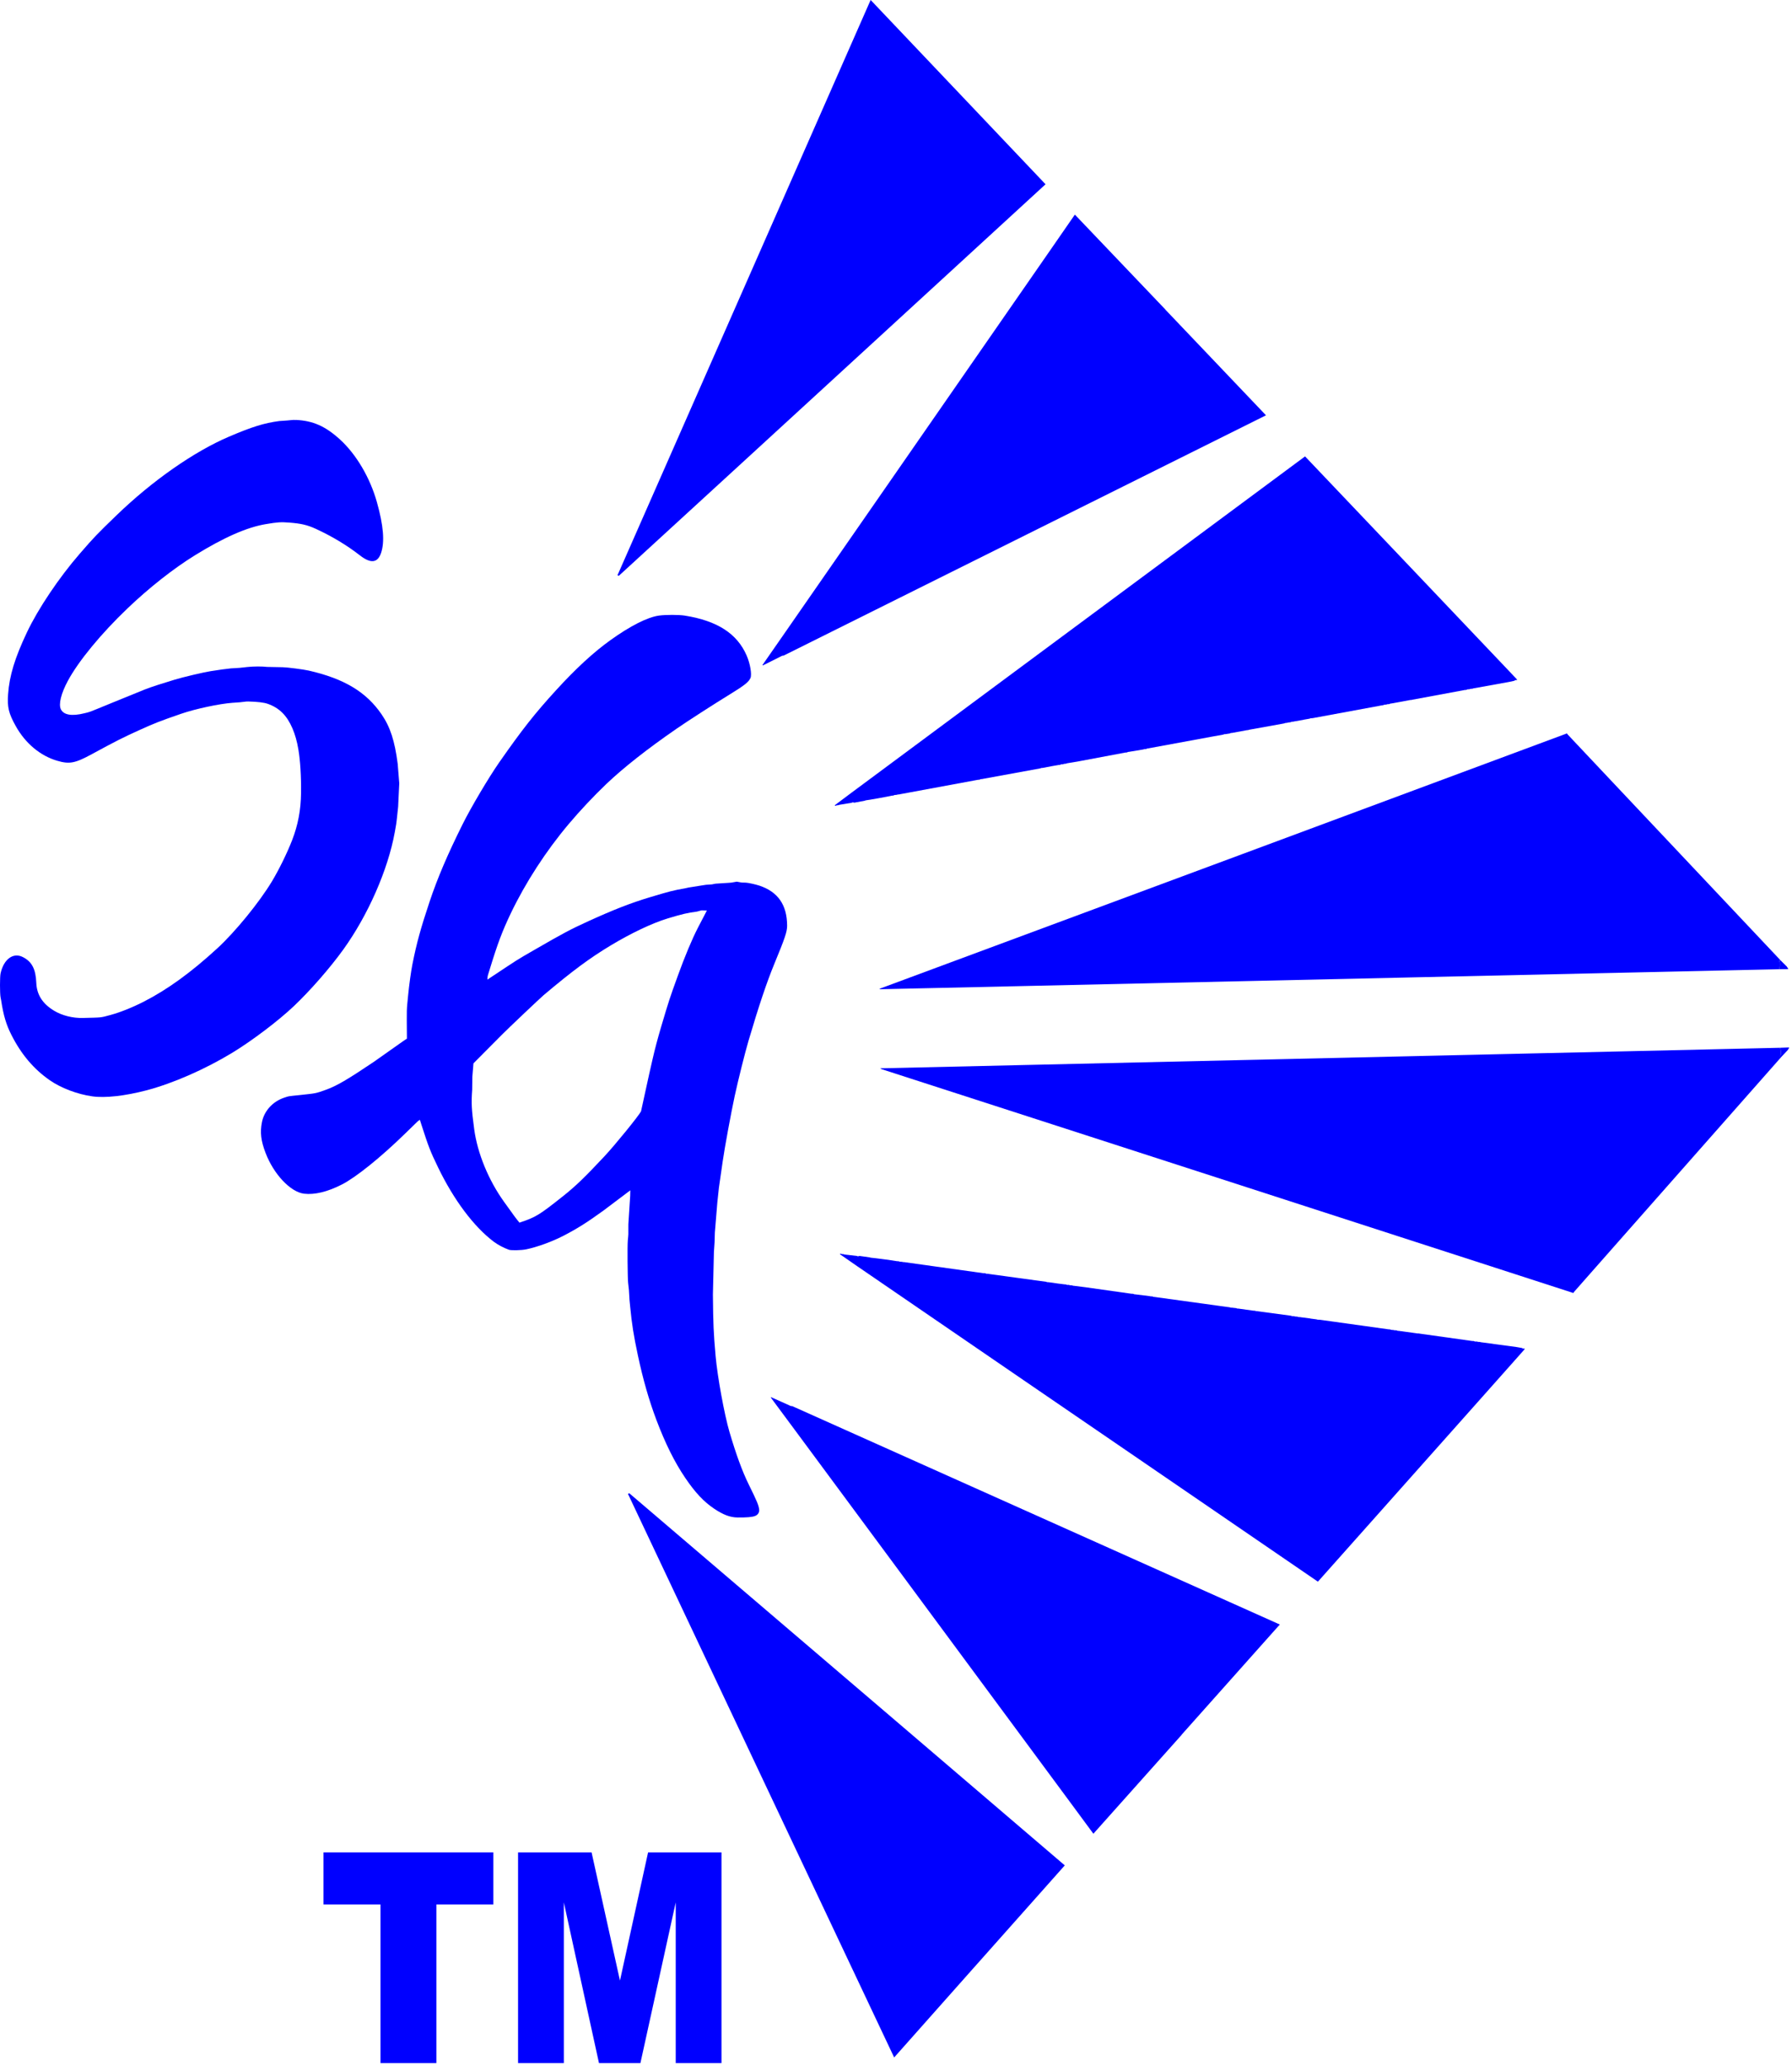 <?xml version="1.0" encoding="UTF-8"?>
<!DOCTYPE svg PUBLIC "-//W3C//DTD SVG 1.1//EN" "http://www.w3.org/Graphics/SVG/1.1/DTD/svg11.dtd">
<!-- Creator: FutureCorp VMX -->
<svg xmlns="http://www.w3.org/2000/svg" xml:space="preserve" shape-rendering="geometricPrecision" text-rendering="geometricPrecision" image-rendering="optimizeQuality" fill-rule="evenodd" clip-rule="evenodd" viewBox="0 0 478 551" enable-background="new 0 0 478 551" 
 xmlns:xlink="http://www.w3.org/1999/xlink">
 <g id="Layer_1">

  <path fill="#0000FF" d="M474.57,258.5 C474.77,258.14 474.85,256.94 474.71,256.6 C474.61,256.39 474.59,256.3 474.62,256.19 C474.64,256.12 474.69,256.1 474.92,256.11 L476.65,257.84 C476.79,258.11 476.74,258.05 476.95,258.25 L476.77,258.08 C476.97,258.28 476.95,258.24 476.96,258.33 C476.98,258.52 477.3,258.49 474.57,258.5 L474.57,258.5 z"/>
  <path fill="#0000FF" d="M254.32,23.26 L278.89,49.15 C253.48,72.49 259.84,66.66 234.41,89.98 C213.07,109.56 218.41,104.67 197.06,124.25 L165.12,153.53 C165.01,153.61 164.8,153.54 164.75,153.41 C164.72,153.31 164.7,153.37 164.94,152.91 L198.72,76.16 C208.23,54.54 205.85,59.94 215.37,38.32 C224.95,16.56 222.55,22 232.13,0.23 L232.24,0 C244.83,13.27 241.68,9.95 254.28,23.22 C254.3,23.25 254.29,23.24 254.32,23.26 L254.32,23.26 z"/>
  <path fill="#0000FF" d="M310.85,82.55 L310.84,82.57 L336.71,109.74 C337.27,110.33 337.13,110.18 337.69,110.77 L210.03,174.36 C208.88,174.94 209.06,174.86 208.77,174.88 C208.64,174.89 209.32,174.56 203.97,177.24 C203.71,177.37 203.78,177.33 203.52,177.46 C203.44,177.47 203.39,177.44 203.37,177.39 C206.93,172.29 206.04,173.57 209.58,168.46 C224.97,146.3 221.13,151.84 236.5,129.67 L280.7,65.93 C284.14,60.97 283.28,62.21 286.71,57.24 L310.85,82.55 L310.85,82.55 z"/>
  <path fill="#0000FF" d="M375.02,150.03 C384.48,159.98 382.11,157.5 391.57,167.45 L401.33,177.72 C405.18,181.77 404.7,181.25 404.65,181.34 C404.63,181.38 404.58,181.39 404.39,181.38 C404.22,181.38 404.3,181.35 403.88,181.59 L402.55,181.88 L392.98,183.61 C392.76,183.7 392.84,183.69 392.36,183.72 C392.11,183.77 392.16,183.76 392.02,183.8 C391.89,183.85 391.96,183.84 391.52,183.85 C391.44,183.86 391.49,183.84 391.16,183.99 C391.08,184.02 391.14,184.02 390.73,184.03 L376.72,186.63 C376.57,186.69 376.65,186.68 376.16,186.71 L371.1,187.64 C370.9,187.63 370.97,187.61 370.61,187.78 C370.52,187.82 370.57,187.81 370.22,187.81 C370.1,187.82 370.13,187.81 369.81,187.91 C369.57,187.95 369.63,187.94 369.38,187.96 C369.25,187.96 369.32,187.94 368.9,188.1 C368.64,188.15 368.69,188.14 368.51,188.15 L350.27,191.52 C349.96,191.57 350.02,191.56 349.84,191.56 C349.63,191.56 349.65,191.56 349.29,191.69 C347.47,192.01 347.71,191.96 347.57,192.01 L345.22,192.42 C345.02,192.48 345.02,192.48 344.66,192.5 C344.53,192.5 344.59,192.48 344.24,192.63 C344.17,192.65 344.24,192.65 343.78,192.68 C343.13,192.83 343.25,192.81 342.98,192.82 C342.85,192.83 342.92,192.81 342.5,192.96 L333.23,194.63 C332.91,194.74 332.94,194.74 332.56,194.76 L328.54,195.5 C328.27,195.49 328.34,195.47 328.04,195.63 L326.87,195.81 C326.59,195.81 326.68,195.79 326.21,195.95 C324.77,196.2 325.13,196.14 323.7,196.4 L306.2,199.62 C306.02,199.62 306.08,199.6 305.79,199.75 C305.71,199.78 305.78,199.78 305.31,199.79 C305.24,199.8 305.29,199.78 304.92,199.9 L301.09,200.54 C300.92,200.54 300.99,200.52 300.61,200.68 C300.52,200.71 300.58,200.71 300.17,200.72 L287.84,203.04 L284.82,203.55 C284.63,203.56 284.68,203.55 284.36,203.69 C284.07,203.71 284.14,203.71 283.85,203.73 C283.77,203.74 283.81,203.73 283.57,203.83 C283.45,203.87 283.52,203.86 283.14,203.86 C283.02,203.87 283.07,203.85 282.77,203.99 C282.68,204.03 282.74,204.02 282.34,204.04 C282.12,204.06 279.28,204.58 278.13,204.81 C277.7,204.83 277.79,204.81 277.5,204.94 L262.56,207.67 C261.82,207.82 261.94,207.8 261.76,207.8 C261.58,207.8 261.64,207.78 261.35,207.93 C261.28,207.96 261.35,207.95 260.84,207.99 C248.95,210.19 251.92,209.64 240.03,211.84 C239.9,211.89 239.98,211.88 239.5,211.91 C239.29,211.96 239.33,211.94 239.16,212 L238.62,212.05 C238.54,212.06 238.58,212.05 238.32,212.18 L237.82,212.23 C236.96,212.45 231.6,213.41 230.97,213.46 C230.73,213.52 230.78,213.5 230.62,213.57 L227.89,214.09 L227.6,214.02 C227.45,213.99 227.52,213.97 227.14,214.12 C225.28,214.42 225.74,214.35 223.88,214.66 C223.54,214.78 223.63,214.76 223.26,214.78 C223.13,214.8 223.12,214.8 223,214.88 C222.9,214.93 222.74,214.94 222.7,214.88 C222.65,214.83 222.7,214.74 222.79,214.68 C227.81,210.92 226.55,211.85 231.59,208.12 L270.88,178.98 C286.99,167.03 282.97,170.02 299.08,158.08 C313.14,147.67 309.62,150.27 323.67,139.85 L348.11,121.73 C355.85,129.86 353.91,127.83 361.64,135.96 L375.02,150.03 L375.02,150.03 z"/>
  <path fill="#0000FF" d="M474.57,258.5 C461.57,258.79 386.39,260.47 373.39,260.76 L272.88,263 C250.98,263.49 256.45,263.37 234.56,263.85 C234.54,263.84 234.63,263.78 234.86,263.63 C260.79,254.01 254.31,256.41 280.23,246.79 C309.54,235.92 302.21,238.64 331.51,227.75 L417.79,195.68 C417.9,195.59 417.96,195.6 418.05,195.73 L418.19,195.93 C425.83,204.05 423.92,202.02 431.57,210.13 L474.92,256.11 C474.69,256.1 474.64,256.12 474.62,256.19 C474.59,256.3 474.61,256.39 474.71,256.6 C474.85,256.94 474.77,258.14 474.57,258.5 L474.57,258.5 z"/>
  <path fill="#0000FF" d="M474.81,279.46 C475.02,279.81 475.13,281.01 475,281.35 C474.9,281.57 474.88,281.66 474.91,281.76 C474.94,281.84 474.99,281.85 475.22,281.83 L476.91,280.03 C477.04,279.75 476.99,279.81 477.19,279.6 L477.02,279.78 C477.22,279.58 477.19,279.61 477.2,279.53 C477.22,279.34 477.54,279.35 474.81,279.46 L474.81,279.46 z"/>
  <path fill="#0000FF" d="M260.04,524.51 L284.02,497.53 C258.09,475.35 264.57,480.89 238.63,458.72 C216.85,440.11 222.3,444.77 200.51,426.16 L167.92,398.33 C167.8,398.26 167.6,398.34 167.55,398.47 C167.52,398.57 167.5,398.51 167.75,398.96 L203.26,474.15 C213.27,495.33 210.77,490.03 220.77,511.22 C230.84,532.54 228.33,527.21 238.4,548.53 L238.51,548.76 C250.79,534.93 247.72,538.38 260,524.55 C260.03,524.53 260.02,524.53 260.04,524.51 L260.04,524.51 z"/>
  <path fill="#0000FF" d="M315.2,462.71 L315.18,462.69 L340.42,434.36 C340.97,433.75 340.83,433.9 341.38,433.29 L212.33,375.49 C211.17,374.96 211.35,375.03 211.06,375.03 C210.93,375.02 211.62,375.32 206.21,372.89 C205.95,372.77 206.01,372.8 205.75,372.68 C205.67,372.68 205.62,372.71 205.61,372.76 C209.28,377.7 208.36,376.46 212.02,381.4 C227.9,402.86 223.93,397.49 239.81,418.96 L285.44,480.67 C288.99,485.48 288.1,484.28 291.65,489.09 L315.2,462.71 L315.2,462.71 z"/>
  <path fill="#0000FF" d="M377.79,392.36 C387.02,381.99 384.71,384.58 393.94,374.21 L403.46,363.5 C407.21,359.29 406.75,359.82 406.69,359.73 C406.67,359.69 406.62,359.69 406.43,359.7 C406.26,359.71 406.34,359.74 405.91,359.52 L404.58,359.29 L394.97,357.99 C394.75,357.91 394.84,357.92 394.35,357.91 C394.11,357.87 394.15,357.88 394.01,357.84 C393.88,357.8 393.95,357.81 393.51,357.82 C393.43,357.82 393.48,357.83 393.15,357.7 C393.07,357.67 393.13,357.67 392.71,357.67 L378.66,355.7 C378.5,355.65 378.58,355.66 378.09,355.65 L373.02,354.95 C372.81,354.97 372.88,354.99 372.52,354.83 C372.43,354.8 372.48,354.8 372.13,354.82 C372.01,354.82 372.04,354.82 371.72,354.74 C371.48,354.71 371.54,354.71 371.29,354.71 C371.16,354.71 371.23,354.73 370.8,354.59 C370.54,354.55 370.59,354.56 370.41,354.56 L352.11,352.01 C351.8,351.98 351.86,351.98 351.67,351.99 C351.47,352 351.49,352 351.12,351.89 C349.29,351.66 349.54,351.69 349.39,351.64 L347.04,351.34 C346.84,351.29 346.84,351.29 346.47,351.29 C346.34,351.29 346.4,351.31 346.05,351.18 C345.99,351.16 346.05,351.16 345.59,351.15 C344.95,351.03 345.06,351.04 344.79,351.04 C344.66,351.04 344.73,351.06 344.31,350.92 L335,349.68 C334.68,349.57 334.71,349.58 334.33,349.58 L330.3,349.02 C330.02,349.04 330.1,349.06 329.79,348.91 L328.62,348.78 C328.34,348.79 328.43,348.81 327.95,348.67 C326.51,348.48 326.87,348.53 325.44,348.33 L307.88,345.91 C307.69,345.92 307.75,345.93 307.46,345.8 C307.38,345.77 307.45,345.77 306.98,345.77 C306.91,345.77 306.96,345.78 306.59,345.69 L302.75,345.22 C302.58,345.22 302.65,345.24 302.26,345.09 C302.17,345.07 302.24,345.07 301.83,345.07 L289.45,343.32 L286.42,342.94 C286.23,342.94 286.28,342.95 285.95,342.83 C285.66,342.81 285.73,342.82 285.44,342.8 C285.36,342.79 285.4,342.81 285.16,342.72 C285.04,342.69 285.1,342.69 284.73,342.71 C284.61,342.71 284.66,342.72 284.35,342.59 C284.26,342.56 284.33,342.56 283.93,342.56 C283.7,342.55 280.86,342.17 279.7,341.99 C279.27,341.98 279.36,342 279.07,341.88 L264.08,339.83 C263.33,339.71 263.45,339.72 263.27,339.73 C263.09,339.74 263.15,339.76 262.85,339.62 C262.78,339.59 262.86,339.6 262.35,339.59 C250.41,337.92 253.39,338.34 241.46,336.67 C241.33,336.63 241.41,336.64 240.92,336.63 C240.71,336.59 240.76,336.6 240.59,336.55 L240.04,336.52 C239.96,336.52 240,336.53 239.75,336.41 L239.24,336.38 C238.38,336.2 233,335.49 232.37,335.46 C232.12,335.42 232.18,335.43 232.01,335.37 L229.27,334.98 L228.99,335.06 C228.84,335.1 228.9,335.11 228.52,334.98 C226.65,334.76 227.12,334.81 225.25,334.59 C224.92,334.48 225.01,334.5 224.63,334.49 C224.5,334.48 224.49,334.48 224.37,334.41 C224.27,334.36 224.11,334.36 224.06,334.42 C224.02,334.47 224.07,334.56 224.17,334.61 C229.26,338.15 227.99,337.27 233.11,340.77 L273.05,368.13 C289.42,379.34 285.33,376.54 301.71,387.74 C315.99,397.52 312.42,395.07 326.7,404.85 L351.54,421.86 C359.09,413.39 357.2,415.51 364.74,407.03 L377.79,392.36 L377.79,392.36 z"/>
  <path fill="#0000FF" d="M474.81,279.46 C461.82,279.76 386.63,281.47 373.63,281.77 L273.12,284.06 C251.22,284.56 256.7,284.43 234.8,284.94 C234.79,284.94 234.88,285.01 235.11,285.15 C261.24,293.59 254.71,291.48 280.84,299.93 C310.38,309.48 303,307.09 332.53,316.65 L419.5,344.81 C419.61,344.89 419.67,344.88 419.76,344.74 L419.89,344.54 C427.34,336.08 425.48,338.2 432.94,329.74 L475.22,281.83 C474.99,281.85 474.94,281.84 474.91,281.76 C474.88,281.66 474.9,281.57 475,281.35 C475.13,281.01 475.02,279.81 474.81,279.46 L474.81,279.46 z"/>
  <path fill="#0000FF" d="M78.89,112.02 L78.89,112 C83.49,112.21 86.79,113.67 90.69,117.22 C95.03,121.18 98.69,127.38 100.53,133.91 C102.3,140.21 102.65,144.52 101.64,147.5 C100.73,150.16 98.89,150.37 96.03,148.15 C92.53,145.43 88.63,143.08 84.28,141.07 C82.03,140.03 80.3,139.62 77.09,139.38 C74.91,139.21 74.02,139.27 70.88,139.8 C65.84,140.64 59.67,143.36 51.96,148.13 C46.23,151.67 39.73,156.8 33.96,162.32 C26.98,168.99 20.98,176.27 18.13,181.54 C16.29,184.94 15.58,187.82 16.24,189.19 C17,190.7 19.15,191.07 22.47,190.25 C24.18,189.83 23.14,190.22 29.77,187.5 C40.42,183.15 38.64,183.84 42.19,182.65 L46.59,181.28 C48.69,180.63 54.29,179.31 56.14,179.02 C57.93,178.75 57.48,178.82 59.27,178.55 L61.59,178.27 C62.9,178.19 62.57,178.21 63.89,178.13 L66.01,177.9 C67.63,177.72 70,177.72 71.26,177.88 L75.41,177.96 C76.63,177.98 81.02,178.55 82.37,178.86 C91.81,181.02 97.68,184.55 101.77,190.51 C104.09,193.89 105.29,197.58 106.08,203.72 L106.5,208.93 L106.2,215.19 C105.89,218.27 105.7,219.85 105.56,220.51 C105.42,221.36 105.45,221.15 105.3,221.99 C103.48,232.01 98.17,244.1 91.55,253.29 C88,258.21 82.77,264.19 78.38,268.36 C74.24,272.28 67.21,277.6 61.96,280.79 C54.64,285.23 46.14,288.95 39.04,290.82 C33.34,292.31 28.05,292.9 24.64,292.42 C20.63,291.86 16.24,290.19 13.26,288.11 C8.97,285.12 5.65,281.19 3.04,276.02 C1.65,273.29 0.91,270.78 0.31,266.83 L0.15,266 C-0.05,264.94 -0.05,260.55 0.15,259.63 C1,255.79 3.55,253.94 6.14,255.29 C8.52,256.52 9.53,258.47 9.68,262.13 C9.81,265.31 11.33,267.7 14.43,269.58 C16.55,270.86 19.4,271.58 22.11,271.51 C27.47,271.37 26.65,271.46 29.48,270.71 C32.01,270.03 35.3,268.72 38.33,267.17 C44.63,263.96 50.95,259.38 57.93,252.97 C62.72,248.58 69.15,240.7 72.55,235.06 C74.41,231.96 76.61,227.49 77.93,224.07 C79.49,220.04 80.25,216.03 80.3,211.5 C80.36,207.21 80.09,202.85 79.59,199.89 C79.23,197.75 78.7,195.88 78,194.25 C76.52,190.81 74.5,188.81 71.41,187.72 C70.43,187.37 68.65,187.16 66.24,187.1 C65.78,187.09 66.1,187.06 64,187.31 L62.01,187.45 C58.53,187.7 52.14,189.06 48.34,190.37 C42.5,192.39 41.4,192.82 37.06,194.78 C32.74,196.74 30.94,197.65 24.51,201.14 C20,203.59 18.53,203.87 15.23,202.9 C10.73,201.58 6.75,198.25 4.19,193.64 C2.3,190.24 1.92,188.65 2.16,185.15 C2.51,180.23 3.94,175.53 7.17,168.69 C10.16,162.37 15.71,154.1 21.27,147.69 C25.19,143.18 25.72,142.62 31.1,137.42 C40.65,128.2 51.76,120.44 61.14,116.44 C67.28,113.82 70.42,112.85 74.49,112.3 L76.64,112.15 C77.27,112.09 77.12,112.1 77.75,112.04 C78.21,112 78.45,111.99 78.89,112.02 L78.89,112.02 z"/>
  <path fill="#0000FF" d="M162.77,170.78 C168.1,166.95 172.69,164.62 175.76,164.19 C177.54,163.94 181.12,163.94 182.7,164.2 C191.33,165.58 196.63,169 199.16,174.84 C200.1,176.98 200.59,179.87 200.19,180.83 C199.67,181.94 198.62,182.77 194.74,185.16 C190.48,187.77 183.48,192.28 180.53,194.32 C172.63,199.77 166.32,204.74 161.75,209.09 C158.3,212.39 154.78,216.13 151.66,219.83 C145.62,227 140.19,235.38 136.24,243.62 C133.95,248.43 132.74,251.63 130.56,258.77 C129.99,260.61 130.07,260.25 130.01,261.28 C139.16,255.21 137.35,256.36 142.66,253.28 C150.28,248.88 152.14,247.89 157.03,245.66 C163.7,242.62 168.27,240.84 173.33,239.32 C178.62,237.73 179.54,237.49 182.69,236.94 L183.69,236.72 L187.01,236.19 C188.52,235.95 188.16,235.99 189.49,235.91 C189.92,235.89 189.72,235.92 190.88,235.69 L194.3,235.47 C195.13,235.42 194.85,235.46 196.21,235.21 C196.62,235.14 196.41,235.12 197.64,235.36 C197.86,235.4 197.67,235.39 198.94,235.42 C199.51,235.43 201.53,235.87 202.55,236.21 C207.52,237.87 209.93,241.34 209.96,246.9 C209.96,248.49 209.4,250.17 206.52,257.14 C204.52,262 202.36,268.42 199.63,277.69 C198.74,280.71 196.89,288.1 195.98,292.3 C195,296.86 193.29,306.12 192.76,309.84 L191.76,316.8 C191.52,319.06 191.58,318.49 191.34,320.75 C190.96,325.33 191.06,324.19 190.68,328.77 C190.64,330.2 190.65,329.84 190.61,331.27 C190.51,332.8 190.53,332.41 190.43,333.94 L190.16,345.32 C190.24,353.28 190.33,355.42 190.88,361.67 C191.37,367.19 193.22,377.3 194.59,381.96 C196.34,387.9 198,392.44 199.66,395.81 C201.99,400.55 202.37,401.47 202.51,402.69 C202.56,403.43 202.14,404.06 201.4,404.34 C200.64,404.64 199.21,404.76 196.73,404.74 C194.77,404.72 192.91,404.02 190.5,402.4 C187.72,400.53 185.46,398.13 182.78,394.18 C179.95,390.01 177.43,384.94 175.08,378.7 C173.09,373.41 171.54,367.99 170.16,361.55 C169.01,356.14 168.54,353.2 168.07,348.31 L167.91,346.65 C167.82,345.19 167.84,345.56 167.76,344.1 L167.55,342.19 C167.4,340.81 167.33,332.31 167.46,330.93 C167.64,329 167.62,329.63 167.61,326.51 C167.89,322.17 167.82,323.26 168.1,318.92 L168.13,317.48 L160.95,322.89 C156.61,326.04 153.89,327.75 150.26,329.62 C147.23,331.18 143.28,332.62 140.36,333.22 C139.07,333.48 136.38,333.55 135.75,333.33 C134.36,332.84 132.79,332 131.7,331.18 C126.39,327.18 121.04,320.04 116.86,311.38 C114.76,307.05 114.32,305.9 112.34,299.76 L112,298.68 C111.47,299 112.03,298.47 108.07,302.34 C101.57,308.68 95.03,313.95 91.25,315.9 C87.43,317.87 83.92,318.72 81.1,318.38 C77.49,317.94 73.01,313.2 70.84,307.51 C69.6,304.28 69.33,302.02 69.87,299.31 C70.46,296.3 72.75,293.79 75.81,292.77 C77.15,292.33 76.52,292.43 80.18,292.05 C84.38,291.6 84.22,291.63 86.89,290.68 C89.77,289.65 92.62,287.99 99.69,283.23 C104.1,280.12 103,280.9 107.41,277.78 L108.54,277.02 C108.48,268.23 108.44,269.9 108.88,265.32 C109.14,262.63 109.63,259.11 110.01,257.18 C111.14,251.5 112.23,247.55 114.59,240.49 C116.71,234.16 119.35,227.97 123.42,219.79 C125.63,215.35 130.37,207.35 133.17,203.33 C139.28,194.58 142.64,190.31 148.32,184.1 C153.55,178.36 158.3,173.99 162.77,170.78 L162.77,170.78 zM178.04,244.98 L178.04,244.98 C173.86,246.27 168.43,248.85 162.94,252.14 C157.31,255.53 152.73,258.92 145.04,265.4 C144.04,266.25 135.72,274.13 133.95,275.91 L126.29,283.62 C126.12,285.68 126.16,285.17 125.99,287.23 C125.96,289.19 125.97,288.7 125.95,290.67 C125.69,294.22 125.78,295.91 126.49,301.18 C127.35,307.59 130.32,314.8 134.45,320.55 C137.87,325.3 137.28,324.51 138.56,326.1 L138.62,326.08 C142.89,324.66 143.79,324.12 150.18,319.04 C153.47,316.44 156.01,313.99 161.23,308.41 C164.08,305.36 170.41,297.58 170.99,296.41 L172.33,290.28 C173.31,285.8 173.06,286.92 174.08,282.45 C174.66,279.89 175.47,276.84 176.34,273.91 C178.58,266.39 178.5,266.63 180.83,260.18 C182.66,255.12 184.59,250.5 186.15,247.47 C187.51,244.83 187.17,245.49 188.55,242.86 C188.43,242.85 188.44,242.85 188.31,242.85 C187.02,242.78 187.26,242.77 186.61,242.95 C185.96,243.14 186.06,243.11 185.9,243.14 C183.41,243.46 182.05,243.77 178.04,244.98 L178.04,244.98 z"/>
  <path fill="#0000FF" d="M86.29,494.07 L131.6,494.07 L131.6,507.95 L116.4,507.95 L116.4,550.25 L101.49,550.25 L101.49,507.95 L86.29,507.95 L86.29,494.07 L86.29,494.07 z"/>
  <path fill="#0000FF" d="M138.19,494.07 L157.8,494.07 L165.37,528.26 L172.87,494.07 L192.45,494.07 L192.45,550.25 L180.24,550.25 L180.24,507.41 L170.83,550.25 L159.77,550.25 L150.4,507.41 L150.4,550.25 L138.19,550.25 L138.19,494.07 L138.19,494.07 z"/>
 </g>
</svg>


